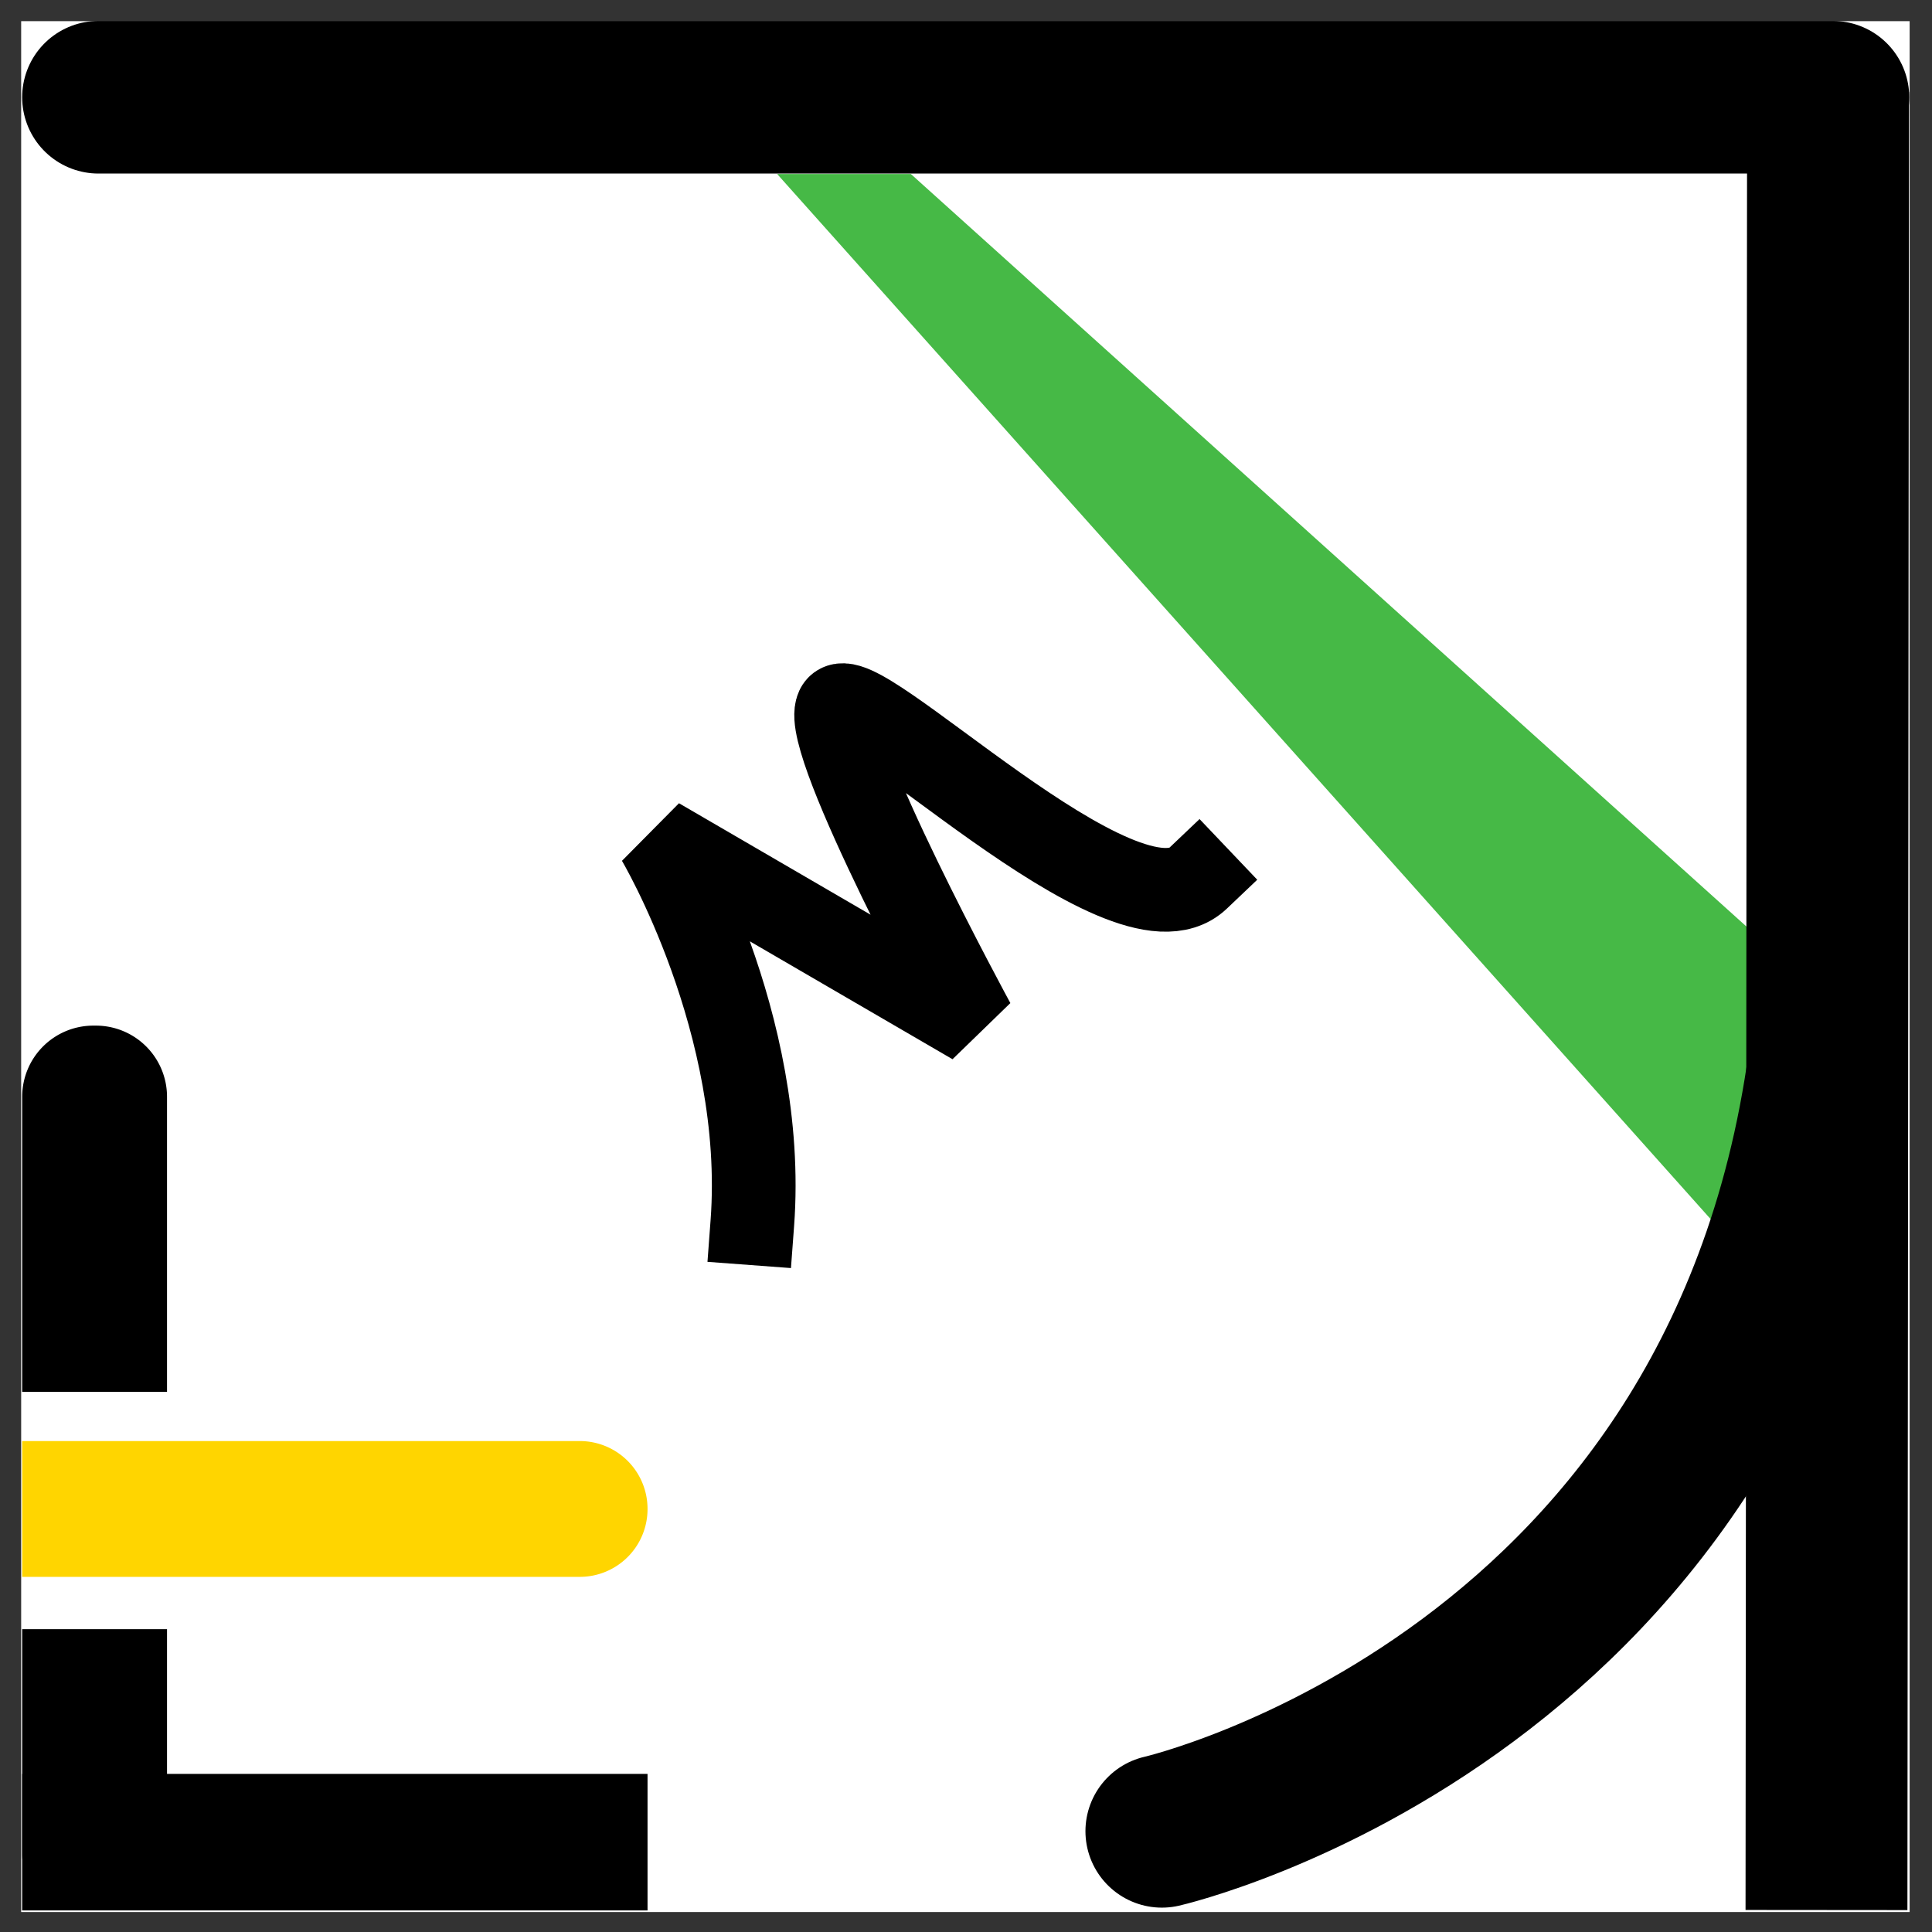<?xml version="1.0" encoding="UTF-8" standalone="no"?>
<svg
   width="55mm"
   height="55mm"
   viewBox="0 0 207.874 207.874"
   version="1.1"
   id="svg22"
   sodipodi:docname="icon.svg"
   inkscape:version="1.2.2 (732a01da63, 2022-12-09)"
   xmlns:inkscape="http://www.inkscape.org/namespaces/inkscape"
   xmlns:sodipodi="http://sodipodi.sourceforge.net/DTD/sodipodi-0.dtd"
   xmlns="http://www.w3.org/2000/svg"
   xmlns:svg="http://www.w3.org/2000/svg">
  <rect x="0" y="0" width="207.874" height="207.874" fill="#333333" stroke="none"/>
  <defs
     id="defs26" />
  <sodipodi:namedview
     id="namedview24"
     pagecolor="#ffffff"
     bordercolor="#000000"
     borderopacity="0.25"
     inkscape:showpageshadow="2"
     inkscape:pageopacity="0.0"
     inkscape:pagecheckerboard="0"
     inkscape:deskcolor="#d1d1d1"
     inkscape:document-units="mm"
     showgrid="false"
     inkscape:zoom="7.7354545"
     inkscape:cx="52.162416"
     inkscape:cy="133.21777"
     inkscape:window-width="3200"
     inkscape:window-height="1261"
     inkscape:window-x="2391"
     inkscape:window-y="-9"
     inkscape:window-maximized="1"
     inkscape:current-layer="svg22" />
  <rect
     style="fill:#ffffff;stroke-width:0;stroke-linecap:square"
     id="rect450"
     width="203.19"
     height="203.448"
     x="2.278"
     y="2.278" />
  <g
     transform="translate(-49.629 -52.494) scale(1.563)"
     id="g20">
    <path
       d="M38.188 165.074c-2.72 0-4.908-1.68-4.908-3.765v-15.573h9.97v15.573c0 2.086-2.189 3.765-4.908 3.765z"
       style="fill:#000;fill-opacity:1;stroke:none;stroke-width:0;stroke-linecap:round;stroke-dasharray:none;stroke-opacity:1"
       id="path2" />
    <path
       d="M158.296 103.058 94.453 45.561h-9.205l73.048 81.782z"
       style="fill:#46b946;fill-opacity:1;stroke:none;stroke-width:10.053;stroke-linecap:square;stroke-linejoin:miter;stroke-dasharray:none;stroke-opacity:1;paint-order:stroke fill markers"
       id="path4" />
    <path
       d="m157.49 159.498.098-114.024v0"
       style="fill:red;fill-opacity:1;stroke:#000;stroke-width:11.143;stroke-linecap:square;stroke-dasharray:none;stroke-opacity:1"
       id="path6" />
    <path
       d="M157.613 104.518c-4.968 45.77-45.879 55.126-45.879 55.126"
       style="fill:none;fill-opacity:1;stroke:#000;stroke-width:10.522;stroke-linecap:round;stroke-linejoin:round;stroke-dasharray:none;stroke-opacity:1;paint-order:stroke markers fill"
       id="path8" />
    <path
       d="M38.53 40.28h119.4"
       style="fill:#000;stroke:#000;stroke-width:10.504;stroke-linecap:round;stroke-linejoin:round;stroke-dasharray:none;paint-order:stroke markers fill"
       id="path10" />
    <rect
       width="36.046"
       height="2.396"
       x="36.78"
       y="-161.596"
       rx="0"
       ry="1.198"
       style="fill:#000;fill-opacity:1;stroke:#000;stroke-width:7.003;stroke-linecap:square;stroke-linejoin:miter;stroke-dasharray:none;stroke-opacity:1;paint-order:normal"
       transform="scale(1 -1)"
       id="rect12" />
    <path
       d="M83.542 117.79c1.027-13.774-6.498-26.42-6.498-26.42l21.728 12.641s-10.481-19.3-9.38-21.677c1.1-2.376 19.733 16.56 24.834 11.709"
       style="fill:none;fill-opacity:1;stroke:#000;stroke-width:5.763;stroke-linecap:square;stroke-linejoin:bevel;stroke-dasharray:none;stroke-opacity:1"
       id="path14" />
    <path
       d="M33.28-132.786v-9.349h38.373a4.665 4.665 0 0 1 4.675 4.673 4.666 4.666 0 0 1-4.675 4.676h-33.7Z"
       style="fill:#ffd500;fill-opacity:1;stroke:#fff;stroke-width:0;stroke-linecap:square;stroke-linejoin:round;stroke-dasharray:none;stroke-opacity:1;paint-order:stroke fill markers"
       transform="scale(1 -1)"
       id="path16" />
    <path
       d="M38.188 104.188a4.898 4.898 0 0 0-4.908 4.908v20.305h9.97v-20.305a4.898 4.898 0 0 0-4.908-4.908z"
       style="fill:#000;fill-opacity:1;stroke:none;stroke-width:0;stroke-linecap:round;stroke-dasharray:none;stroke-opacity:1"
       id="path18" />
  </g>
</svg>
